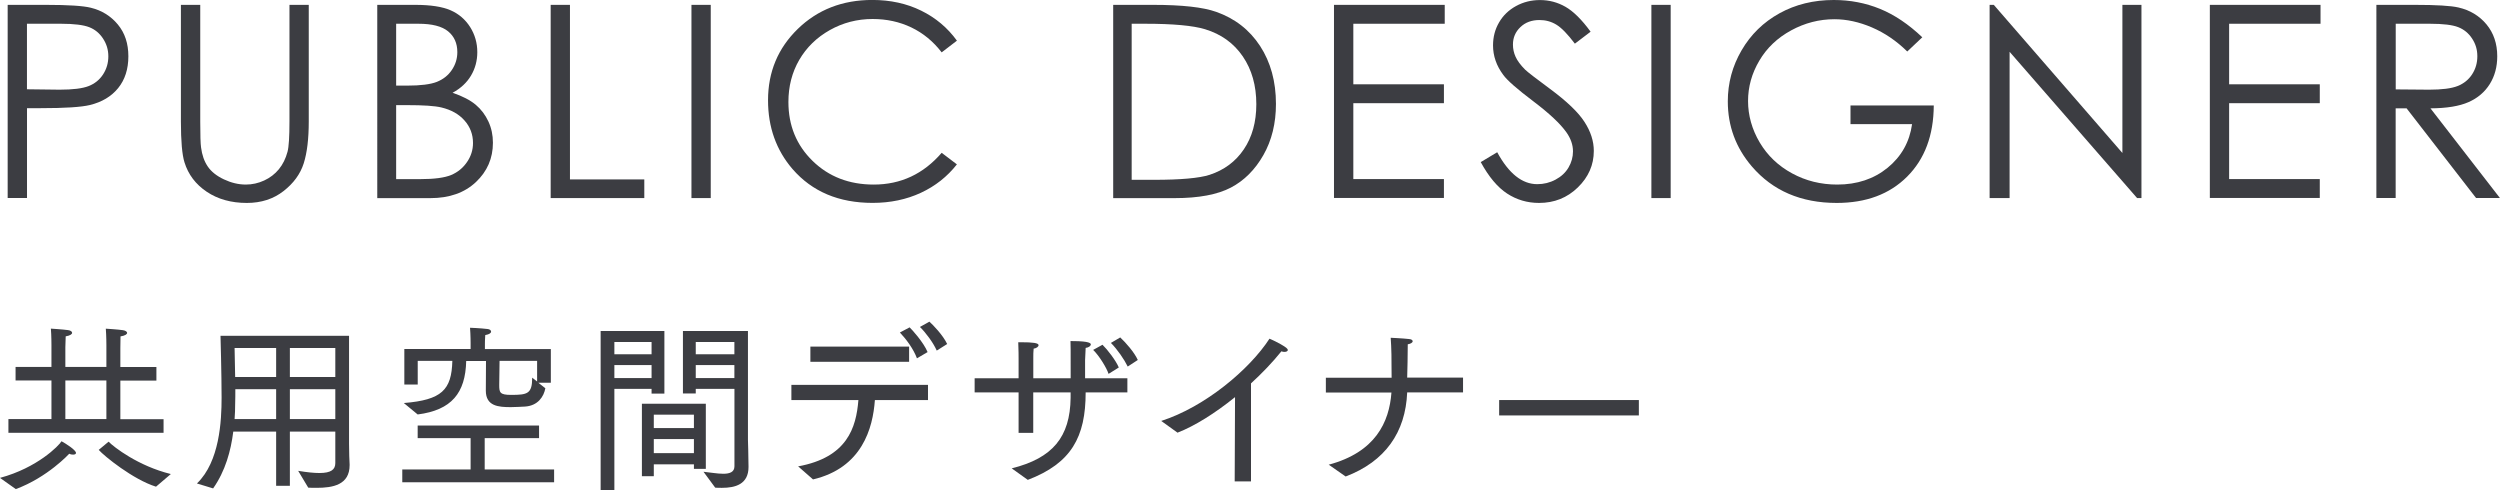 <?xml version="1.0" encoding="UTF-8"?>
<svg id="Layer_2" data-name="Layer 2" xmlns="http://www.w3.org/2000/svg" viewBox="0 0 436.83 85.65">
  <defs>
    <style>
      .cls-1 {
        fill: #3c3d42;
      }
    </style>
  </defs>
  <g id="moji">
    <g>
      <path class="cls-1" d="M0,83.5c6.53-1.76,10.3-5.63,10.75-6.4.77.42,2.53,1.54,2.53,2.05,0,.19-.22.29-.51.29-.19,0-.42-.03-.67-.16,0,0-3.78,4.13-9.34,6.18l-2.75-1.95ZM1.47,73.23h7.52v-6.75H2.72v-2.37h6.27v-3.81s0-1.73-.1-2.88c0,0,2.05.13,3.01.26.45.06.7.26.7.48s-.32.48-1.12.61c-.03.74-.06,1.89-.06,1.89v3.46h7.17v-3.81s0-1.57-.1-2.88c0,0,2.14.13,2.98.26.45.06.74.26.74.48s-.32.48-1.15.61c0,.8-.03,2.02-.03,2.02v3.33h6.3v2.37h-6.3v6.75h7.55v2.37H1.47v-2.37ZM18.59,73.23v-6.75h-7.17v6.75h7.17ZM18.97,77.17c.9.93,5.18,4.26,10.88,5.66l-2.59,2.21c-4-1.25-9.05-5.34-10.01-6.43l1.73-1.44Z"/>
      <path class="cls-1" d="M34.43,84.46c3.94-3.81,4.29-10.88,4.29-14.97s-.19-10.82-.19-10.82h22.46v18.85c0,1.57.06,2.91.1,3.65v.1c0,3.46-2.94,3.97-5.76,3.97-.51,0-.99,0-1.47-.03l-1.76-2.94c1.57.26,2.78.38,3.71.38,2.05,0,2.78-.61,2.78-1.73v-5.5h-7.94v9.47h-2.4v-9.47h-7.49c-.42,3.36-1.38,6.88-3.52,9.92l-2.82-.86ZM48.25,65.87v-5.06h-7.26s.06,2.21.1,5.06h7.17ZM48.25,73.23v-5.22h-7.13c0,.83,0,1.7-.03,2.56,0,.86-.03,1.76-.1,2.66h7.26ZM58.59,65.87v-5.06h-7.94v5.06h7.94ZM58.59,73.23v-5.22h-7.94v5.22h7.94Z"/>
      <path class="cls-1" d="M70.3,82.03h11.93v-5.47h-9.25v-2.21h21.21v2.21h-9.5v5.47h12.13v2.24h-26.53v-2.24ZM70.59,70.42c6.59-.54,8.32-2.27,8.45-7.36h-6.05v4.13h-2.34v-6.21h11.58v-1.09s0-1.34-.1-2.62c0,0,1.76.06,3.07.22.35.03.61.22.61.45s-.26.48-1.02.61c-.06.64-.06,1.54-.06,1.54v.9h11.52v5.89h-2.18l1.22.96c-.26,1.44-1.28,3.04-3.52,3.2-.74.03-1.66.1-2.53.1-2.14,0-4.35-.16-4.35-2.88,0-1.18.03-3.68.03-5.18h-3.46c-.13,5.6-2.56,8.58-8.48,9.34l-2.4-1.98ZM93.85,66.67v-3.62h-6.56c-.03,1.15-.06,3.14-.06,4.22,0,1.31.1,1.73,2.08,1.73,2.85,0,3.68-.19,3.68-3.01l.86.67Z"/>
      <path class="cls-1" d="M104.96,57.84h11.13v10.94h-2.24v-.83h-6.5v17.7h-2.4v-27.81ZM113.85,61.9v-2.14h-6.5v2.14h6.5ZM113.85,66.06v-2.27h-6.5v2.27h6.5ZM112.16,70.54h11.17v11.39h-2.08v-.8h-7.01v2.08h-2.08v-12.67ZM121.25,74.8v-2.34h-7.01v2.34h7.01ZM121.25,79.18v-2.46h-7.01v2.46h7.01ZM128.32,67.95h-6.75v.8h-2.24v-10.91h11.36v19.01s.1,3.2.1,4.74c0,3.04-2.33,3.65-4.64,3.65-.42,0-.8,0-1.18-.03,0,0-1.73-2.37-2.05-2.78,1.09.1,2.4.35,3.46.35,1.12,0,1.95-.29,1.95-1.31v-13.5ZM128.32,61.9v-2.14h-6.75v2.14h6.75ZM128.32,66.06v-2.27h-6.75v2.27h6.75Z"/>
      <path class="cls-1" d="M139.46,81.49c8.58-1.57,10.14-6.75,10.53-11.58h-11.71v-2.66h23.87v2.66h-9.28c-.35,4.93-2.24,11.84-10.81,13.86l-2.59-2.27ZM141.6,60.56h17.25v2.66h-17.25v-2.66ZM158.94,57.2c.45.42,2.46,2.66,3.14,4.32l-1.86,1.09c-.61-1.66-1.89-3.36-2.98-4.51l1.7-.9ZM162.4,56.21c.58.51,2.37,2.34,3.1,3.9l-1.82,1.15c-.61-1.38-1.92-3.14-2.94-4.13l1.66-.93Z"/>
      <path class="cls-1" d="M176.77,81.84c7.17-1.79,10.21-5.47,10.3-12.32v-.96h-6.53v7.07h-2.56v-7.07h-7.68v-2.46h7.68v-3.42s0-1.89-.06-2.88h.45c2.11,0,3.1.13,3.1.51,0,.26-.35.54-.86.61-.06.48-.06,1.15-.06,1.6v3.58h6.53c0-5.28,0-5.73-.03-6.5h.35c3.07,0,3.2.42,3.2.58,0,.26-.35.54-.9.61-.03.51-.06,1.31-.1,2.14v3.17h7.39v2.46h-7.29c0,7.81-2.5,12.38-10.11,15.29l-2.82-2.02ZM192.64,60.24c.86.83,2.34,2.75,2.85,3.97l-1.79,1.12c-.32-1.02-1.63-3.17-2.69-4.19l1.63-.9ZM195.74,58.96c.99.93,2.46,2.59,3.07,3.94l-1.76,1.15c-.61-1.25-1.82-3.01-2.94-4.13l1.63-.96Z"/>
      <path class="cls-1" d="M202.91,73.55c7.65-2.46,15.42-8.99,18.91-14.37,0,0,1.7.7,2.91,1.57.19.16.29.29.29.42,0,.19-.26.32-.58.32-.16,0-.35-.03-.54-.1-1.57,1.95-3.39,3.84-5.31,5.6v17.12h-2.85l.06-14.72c-3.49,2.82-7.07,5.06-10.05,6.21l-2.85-2.05Z"/>
      <path class="cls-1" d="M232.16,81.2c8.16-2.18,10.59-7.42,10.97-12.61h-11.46v-2.59h11.49c0-3.33-.03-5.18-.16-6.98,0,0,2.21.1,3.2.22.42.03.64.19.64.38,0,.22-.29.45-.86.54,0,1.95-.06,4.42-.1,5.82h9.76v2.59h-9.76c-.29,6.98-3.84,12.06-10.75,14.69l-2.98-2.08Z"/>
      <path class="cls-1" d="M261.95,69.9h24.41v2.69h-24.41v-2.69Z"/>
    </g>
    <g>
      <path class="cls-1" d="M1.34.85h6.72c3.86,0,6.46.17,7.8.5,1.93.47,3.5,1.45,4.73,2.93s1.84,3.33,1.84,5.56-.6,4.1-1.79,5.56c-1.19,1.46-2.84,2.44-4.93,2.95-1.53.37-4.39.55-8.58.55h-2.41v15.7H1.34V.85ZM4.71,4.15v11.45l5.71.07c2.31,0,4-.21,5.07-.63s1.91-1.1,2.52-2.04.92-1.99.92-3.15-.31-2.16-.92-3.1c-.61-.94-1.42-1.61-2.42-2s-2.64-.6-4.92-.6h-5.97Z"/>
      <path class="cls-1" d="M31.62.85h3.37v20.38c0,2.42.05,3.92.14,4.52.17,1.33.56,2.44,1.17,3.34.61.9,1.55,1.65,2.82,2.25,1.27.6,2.55.91,3.83.91,1.12,0,2.19-.24,3.21-.71,1.02-.47,1.88-1.13,2.57-1.97.69-.84,1.19-1.86,1.51-3.05.23-.86.34-2.62.34-5.28V.85h3.37v20.38c0,3.01-.29,5.45-.88,7.31-.59,1.86-1.77,3.48-3.53,4.85-1.77,1.38-3.91,2.07-6.41,2.07-2.72,0-5.06-.65-7-1.95s-3.24-3.02-3.9-5.16c-.41-1.32-.62-3.69-.62-7.11V.85Z"/>
      <path class="cls-1" d="M65.91.85h6.66c2.68,0,4.73.32,6.17.95s2.57,1.61,3.41,2.93c.83,1.32,1.25,2.78,1.25,4.38,0,1.5-.37,2.87-1.1,4.1-.73,1.23-1.8,2.23-3.22,3,1.75.6,3.1,1.3,4.05,2.1.95.8,1.68,1.78,2.21,2.92s.79,2.38.79,3.71c0,2.71-.99,5-2.97,6.87-1.98,1.87-4.64,2.81-7.97,2.81h-9.27V.85ZM69.22,4.15v10.81h1.93c2.35,0,4.07-.22,5.17-.65,1.1-.44,1.98-1.12,2.62-2.07.64-.94.97-1.98.97-3.13,0-1.54-.54-2.76-1.62-3.64-1.08-.88-2.8-1.32-5.16-1.32h-3.91ZM69.22,18.36v12.94h4.18c2.47,0,4.28-.24,5.43-.72,1.15-.48,2.07-1.24,2.77-2.26.7-1.02,1.05-2.13,1.05-3.33,0-1.5-.49-2.81-1.47-3.92-.98-1.12-2.33-1.88-4.04-2.29-1.15-.28-3.15-.41-6-.41h-1.91Z"/>
      <path class="cls-1" d="M96.22.85h3.37v30.5h12.99v3.26h-16.36V.85Z"/>
      <path class="cls-1" d="M120.82.85h3.37v33.76h-3.37V.85Z"/>
      <path class="cls-1" d="M167.2,7.11l-2.66,2.04c-1.47-1.91-3.23-3.36-5.29-4.35-2.06-.99-4.32-1.48-6.78-1.48-2.69,0-5.19.65-7.48,1.94-2.29,1.29-4.07,3.03-5.34,5.21-1.26,2.18-1.89,4.63-1.89,7.35,0,4.12,1.41,7.55,4.23,10.3,2.82,2.75,6.38,4.13,10.68,4.13,4.73,0,8.68-1.85,11.87-5.55l2.66,2.02c-1.68,2.14-3.78,3.8-6.3,4.97-2.52,1.17-5.33,1.76-8.43,1.76-5.91,0-10.56-1.97-13.98-5.9-2.86-3.32-4.29-7.33-4.29-12.03,0-4.94,1.73-9.1,5.2-12.47,3.47-3.37,7.81-5.06,13.02-5.06,3.15,0,6,.62,8.54,1.87,2.54,1.25,4.62,3,6.24,5.24Z"/>
      <path class="cls-1" d="M194.51,34.61V.85h7c5.05,0,8.71.41,10.99,1.22,3.27,1.15,5.83,3.14,7.68,5.97,1.84,2.83,2.77,6.2,2.77,10.12,0,3.38-.73,6.36-2.19,8.93-1.46,2.57-3.36,4.47-5.69,5.69-2.33,1.22-5.6,1.84-9.81,1.84h-10.74ZM197.74,31.42h3.9c4.67,0,7.9-.29,9.71-.87,2.54-.83,4.54-2.31,5.99-4.46,1.45-2.15,2.18-4.77,2.18-7.88,0-3.26-.79-6.04-2.36-8.35-1.58-2.31-3.77-3.89-6.59-4.75-2.11-.64-5.59-.96-10.44-.96h-2.39v27.26Z"/>
      <path class="cls-1" d="M233.09.85h19.35v3.3h-15.97v10.58h15.83v3.3h-15.83v13.26h15.83v3.3h-19.21V.85Z"/>
      <path class="cls-1" d="M258.74,28.32l2.87-1.72c2.02,3.72,4.35,5.58,7,5.58,1.13,0,2.2-.26,3.19-.79.99-.53,1.75-1.23,2.27-2.12.52-.89.78-1.83.78-2.82,0-1.13-.38-2.24-1.15-3.33-1.06-1.5-2.98-3.3-5.78-5.42-2.82-2.13-4.57-3.66-5.25-4.61-1.19-1.59-1.79-3.31-1.79-5.16,0-1.47.35-2.81,1.06-4.02.7-1.21,1.69-2.16,2.97-2.86,1.28-.7,2.67-1.04,4.17-1.04,1.59,0,3.08.39,4.46,1.18,1.38.79,2.85,2.24,4.39,4.35l-2.75,2.09c-1.27-1.68-2.35-2.79-3.25-3.33-.89-.54-1.87-.8-2.93-.8-1.36,0-2.48.41-3.34,1.24-.87.83-1.3,1.84-1.3,3.05,0,.73.15,1.45.46,2.13.31.69.86,1.44,1.67,2.25.44.43,1.9,1.55,4.36,3.37,2.92,2.16,4.93,4.08,6.01,5.76,1.09,1.68,1.63,3.37,1.63,5.07,0,2.45-.93,4.57-2.79,6.38-1.86,1.81-4.12,2.71-6.78,2.71-2.05,0-3.91-.55-5.58-1.64-1.67-1.09-3.21-2.93-4.61-5.5Z"/>
      <path class="cls-1" d="M288.55.85h3.37v33.76h-3.37V.85Z"/>
      <path class="cls-1" d="M335.88,6.52l-2.62,2.48c-1.88-1.85-3.94-3.25-6.18-4.21s-4.43-1.43-6.55-1.43c-2.65,0-5.17.65-7.56,1.95-2.39,1.3-4.25,3.06-5.56,5.29-1.32,2.23-1.97,4.58-1.97,7.06s.68,4.95,2.04,7.24,3.24,4.08,5.65,5.39c2.4,1.31,5.03,1.96,7.89,1.96,3.47,0,6.41-.98,8.81-2.94,2.4-1.96,3.83-4.5,4.27-7.62h-10.76v-3.26h14.55c-.03,5.22-1.58,9.36-4.65,12.43s-7.17,4.6-12.31,4.6c-6.24,0-11.18-2.13-14.83-6.38-2.8-3.27-4.2-7.06-4.2-11.36,0-3.2.8-6.17,2.41-8.93s3.81-4.91,6.61-6.46c2.8-1.55,5.97-2.33,9.5-2.33,2.86,0,5.55.52,8.08,1.55,2.52,1.03,4.99,2.69,7.39,4.97Z"/>
      <path class="cls-1" d="M347.65,34.61V.85h.73l22.47,25.88V.85h3.33v33.76h-.76l-22.28-25.56v25.56h-3.49Z"/>
      <path class="cls-1" d="M386.12.85h19.35v3.3h-15.97v10.58h15.84v3.3h-15.84v13.26h15.84v3.3h-19.21V.85Z"/>
      <path class="cls-1" d="M415.24.85h6.72c3.75,0,6.29.15,7.62.46,2,.46,3.63,1.44,4.89,2.95,1.25,1.51,1.88,3.37,1.88,5.57,0,1.84-.43,3.45-1.3,4.85-.87,1.39-2.1,2.45-3.71,3.16-1.61.71-3.83,1.08-6.66,1.09l12.14,15.67h-4.17l-12.14-15.67h-1.91v15.67h-3.37V.85ZM418.61,4.15v11.47l5.82.05c2.25,0,3.92-.21,5-.64,1.08-.43,1.92-1.11,2.53-2.05s.91-1.99.91-3.16-.31-2.16-.92-3.09c-.61-.93-1.42-1.59-2.41-1.98-1-.4-2.65-.6-4.96-.6h-5.95Z"/>
    </g>
  </g>
</svg>